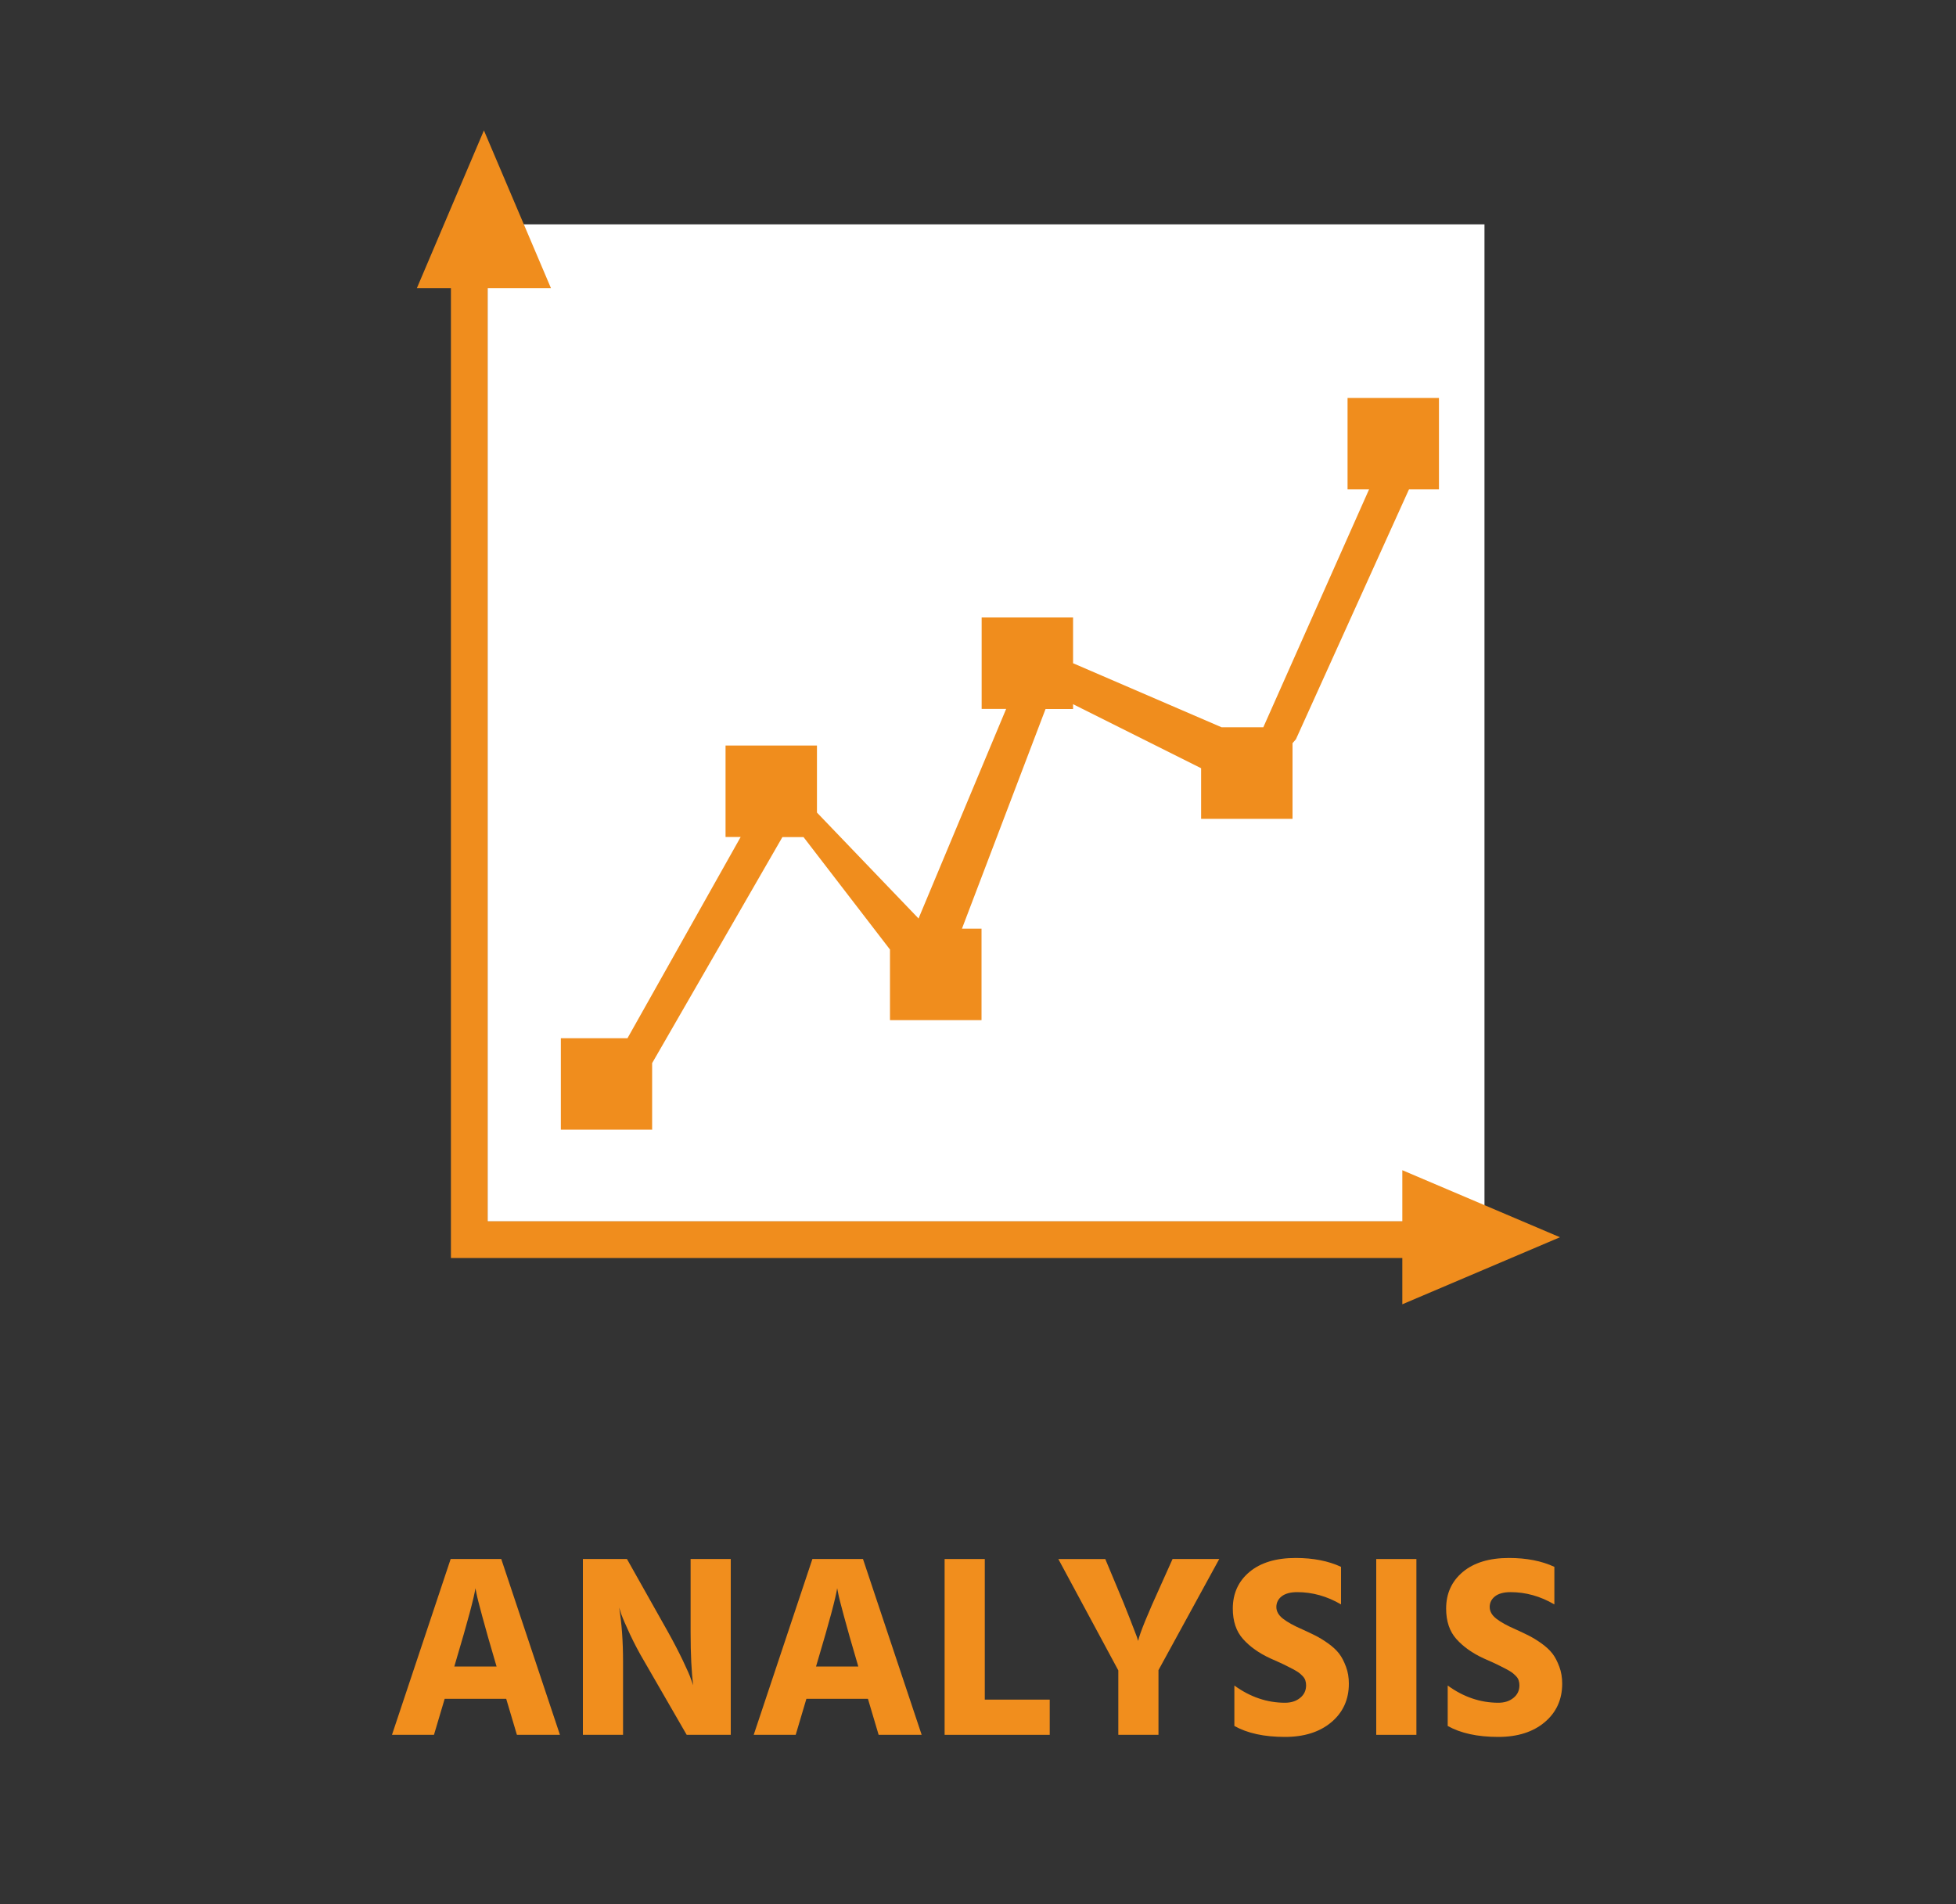 <?xml version="1.0" encoding="UTF-8"?>
<svg id="Layer_4" data-name="Layer 4" xmlns="http://www.w3.org/2000/svg" viewBox="0 0 150 146">
  <rect x="0" y="0" width="150" height="146" fill="#333333" stroke="none"/>
  <defs>
    <style>
      .cls-1 {
        fill: none;
      }

      .cls-2 {
        fill: #f08d1d;
        fill-rule: evenodd;
      }

      .cls-3 {
        fill: #f18e1d;
      }

      .cls-4 {
        isolation: isolate;
      }

      .cls-5 {
        fill: #fff;
      }
    </style>
  </defs>
  <rect id="_長方形_1563" data-name="長方形 1563" class="cls-1" width="150" height="146"/>
  <g class="cls-4">
    <path class="cls-3" d="M33.28,133.01h-3.22l4.5-13.48h3.88l4.5,13.48h-3.3l-.82-2.76h-4.72l-.82,2.76ZM34.98,127.29l-.14.48h3.24l-.14-.48c-.39-1.31-.7-2.42-.95-3.34-.25-.92-.4-1.51-.45-1.78l-.08-.4c-.11.73-.6,2.57-1.48,5.52Z"/>
    <path class="cls-3" d="M47.78,133.01h-3.08v-13.48h3.38l3.14,5.58c.44.79.82,1.52,1.15,2.21.33.69.54,1.17.63,1.45l.16.44c-.13-.99-.2-2.35-.2-4.1v-5.58h3.08v13.48h-3.38l-3.22-5.58c-.43-.72-.8-1.43-1.13-2.13-.33-.7-.55-1.22-.67-1.55l-.16-.5c.2,1.2.3,2.59.3,4.18v5.58Z"/>
    <path class="cls-3" d="M61.02,133.01h-3.22l4.5-13.48h3.88l4.5,13.48h-3.3l-.82-2.76h-4.72l-.82,2.76ZM62.72,127.29l-.14.48h3.24l-.14-.48c-.39-1.31-.7-2.42-.95-3.34-.25-.92-.4-1.51-.45-1.78l-.08-.4c-.11.73-.6,2.57-1.48,5.52Z"/>
    <path class="cls-3" d="M80.5,133.01h-8.06v-13.48h3.08v10.78h4.98v2.7Z"/>
    <path class="cls-3" d="M88.84,133.01h-3.08v-4.94l-4.6-8.54h3.6l.82,1.96c.43,1.01.78,1.88,1.06,2.6.28.72.46,1.19.54,1.4l.1.32c.13-.6.72-2.04,1.76-4.32l.88-1.96h3.58l-4.66,8.52v4.96Z"/>
    <path class="cls-3" d="M103.44,129.09c0,1.21-.45,2.2-1.34,2.95-.89.75-2.08,1.13-3.56,1.13-1.59,0-2.88-.28-3.88-.84v-3.1c1.21.88,2.51,1.32,3.88,1.32.47,0,.85-.12,1.16-.37.31-.25.46-.57.46-.97,0-.13-.02-.26-.06-.38-.04-.12-.11-.23-.22-.34-.11-.11-.21-.2-.31-.27-.1-.07-.25-.16-.44-.26-.19-.1-.36-.18-.49-.25s-.33-.16-.59-.28c-.26-.12-.47-.21-.63-.28-.87-.4-1.56-.89-2.09-1.48-.53-.59-.79-1.37-.79-2.34,0-1.16.43-2.1,1.28-2.81.85-.71,2.03-1.07,3.54-1.07,1.35,0,2.51.23,3.48.68v2.88c-1.08-.63-2.2-.94-3.36-.94-.52,0-.92.11-1.19.32s-.41.49-.41.82.17.63.5.89c.33.26.83.54,1.5.83.41.19.76.35,1.03.49s.59.33.94.58c.35.25.63.51.84.78.21.27.38.61.53,1.01.15.4.22.83.22,1.3Z"/>
    <path class="cls-3" d="M108.62,133.01h-3.08v-13.48h3.08v13.48Z"/>
    <path class="cls-3" d="M119.8,129.09c0,1.21-.45,2.2-1.34,2.95-.89.75-2.08,1.13-3.56,1.13-1.59,0-2.88-.28-3.88-.84v-3.1c1.21.88,2.51,1.32,3.88,1.32.47,0,.85-.12,1.16-.37.31-.25.46-.57.46-.97,0-.13-.02-.26-.06-.38-.04-.12-.11-.23-.22-.34-.11-.11-.21-.2-.31-.27-.1-.07-.25-.16-.44-.26-.19-.1-.36-.18-.49-.25s-.33-.16-.59-.28c-.26-.12-.47-.21-.63-.28-.87-.4-1.56-.89-2.09-1.48-.53-.59-.79-1.37-.79-2.34,0-1.16.43-2.1,1.28-2.81.85-.71,2.03-1.07,3.54-1.07,1.35,0,2.51.23,3.48.68v2.88c-1.08-.63-2.2-.94-3.36-.94-.52,0-.92.11-1.19.32s-.41.49-.41.82.17.63.5.89c.33.26.83.54,1.5.83.41.19.76.35,1.03.49s.59.33.94.58c.35.25.63.51.84.78.21.27.38.61.53,1.01.15.4.22.83.22,1.3Z"/>
  </g>
  <rect class="cls-5" x="37.39" y="17.2" width="76.45" height="76.45"/>
  <g>
    <path id="_パス_8445" data-name="パス 8445" class="cls-2" d="M107.54,100l12.09-5.14-12.09-5.14v3.92H37.39V22.09h4.86l-5.14-12.09-5.14,12.09h2.61v74.36h72.96v3.55h0Z"/>
    <path id="_パス_8446" data-name="パス 8446" class="cls-2" d="M50.01,86.63v-5.12l9.99-17.33h1.62l6.63,8.62v5.41h7.02v-7.01h-1.5l6.41-16.84h2.11v-.37l9.82,4.91v3.88h7.01v-5.8l.26-.3,8.67-19.16h2.3v-7.01h-7.01v7.01h1.65l-8.11,18.24h-3.2l-11.39-4.91v-3.51h-7.01v7.01h1.88l-6.72,16.07-7.79-8.12v-5.14h-7.01v7.01h1.16l-8.68,15.43h-5.11v7.01h7.02,0Z"/>
  </g>
</svg>